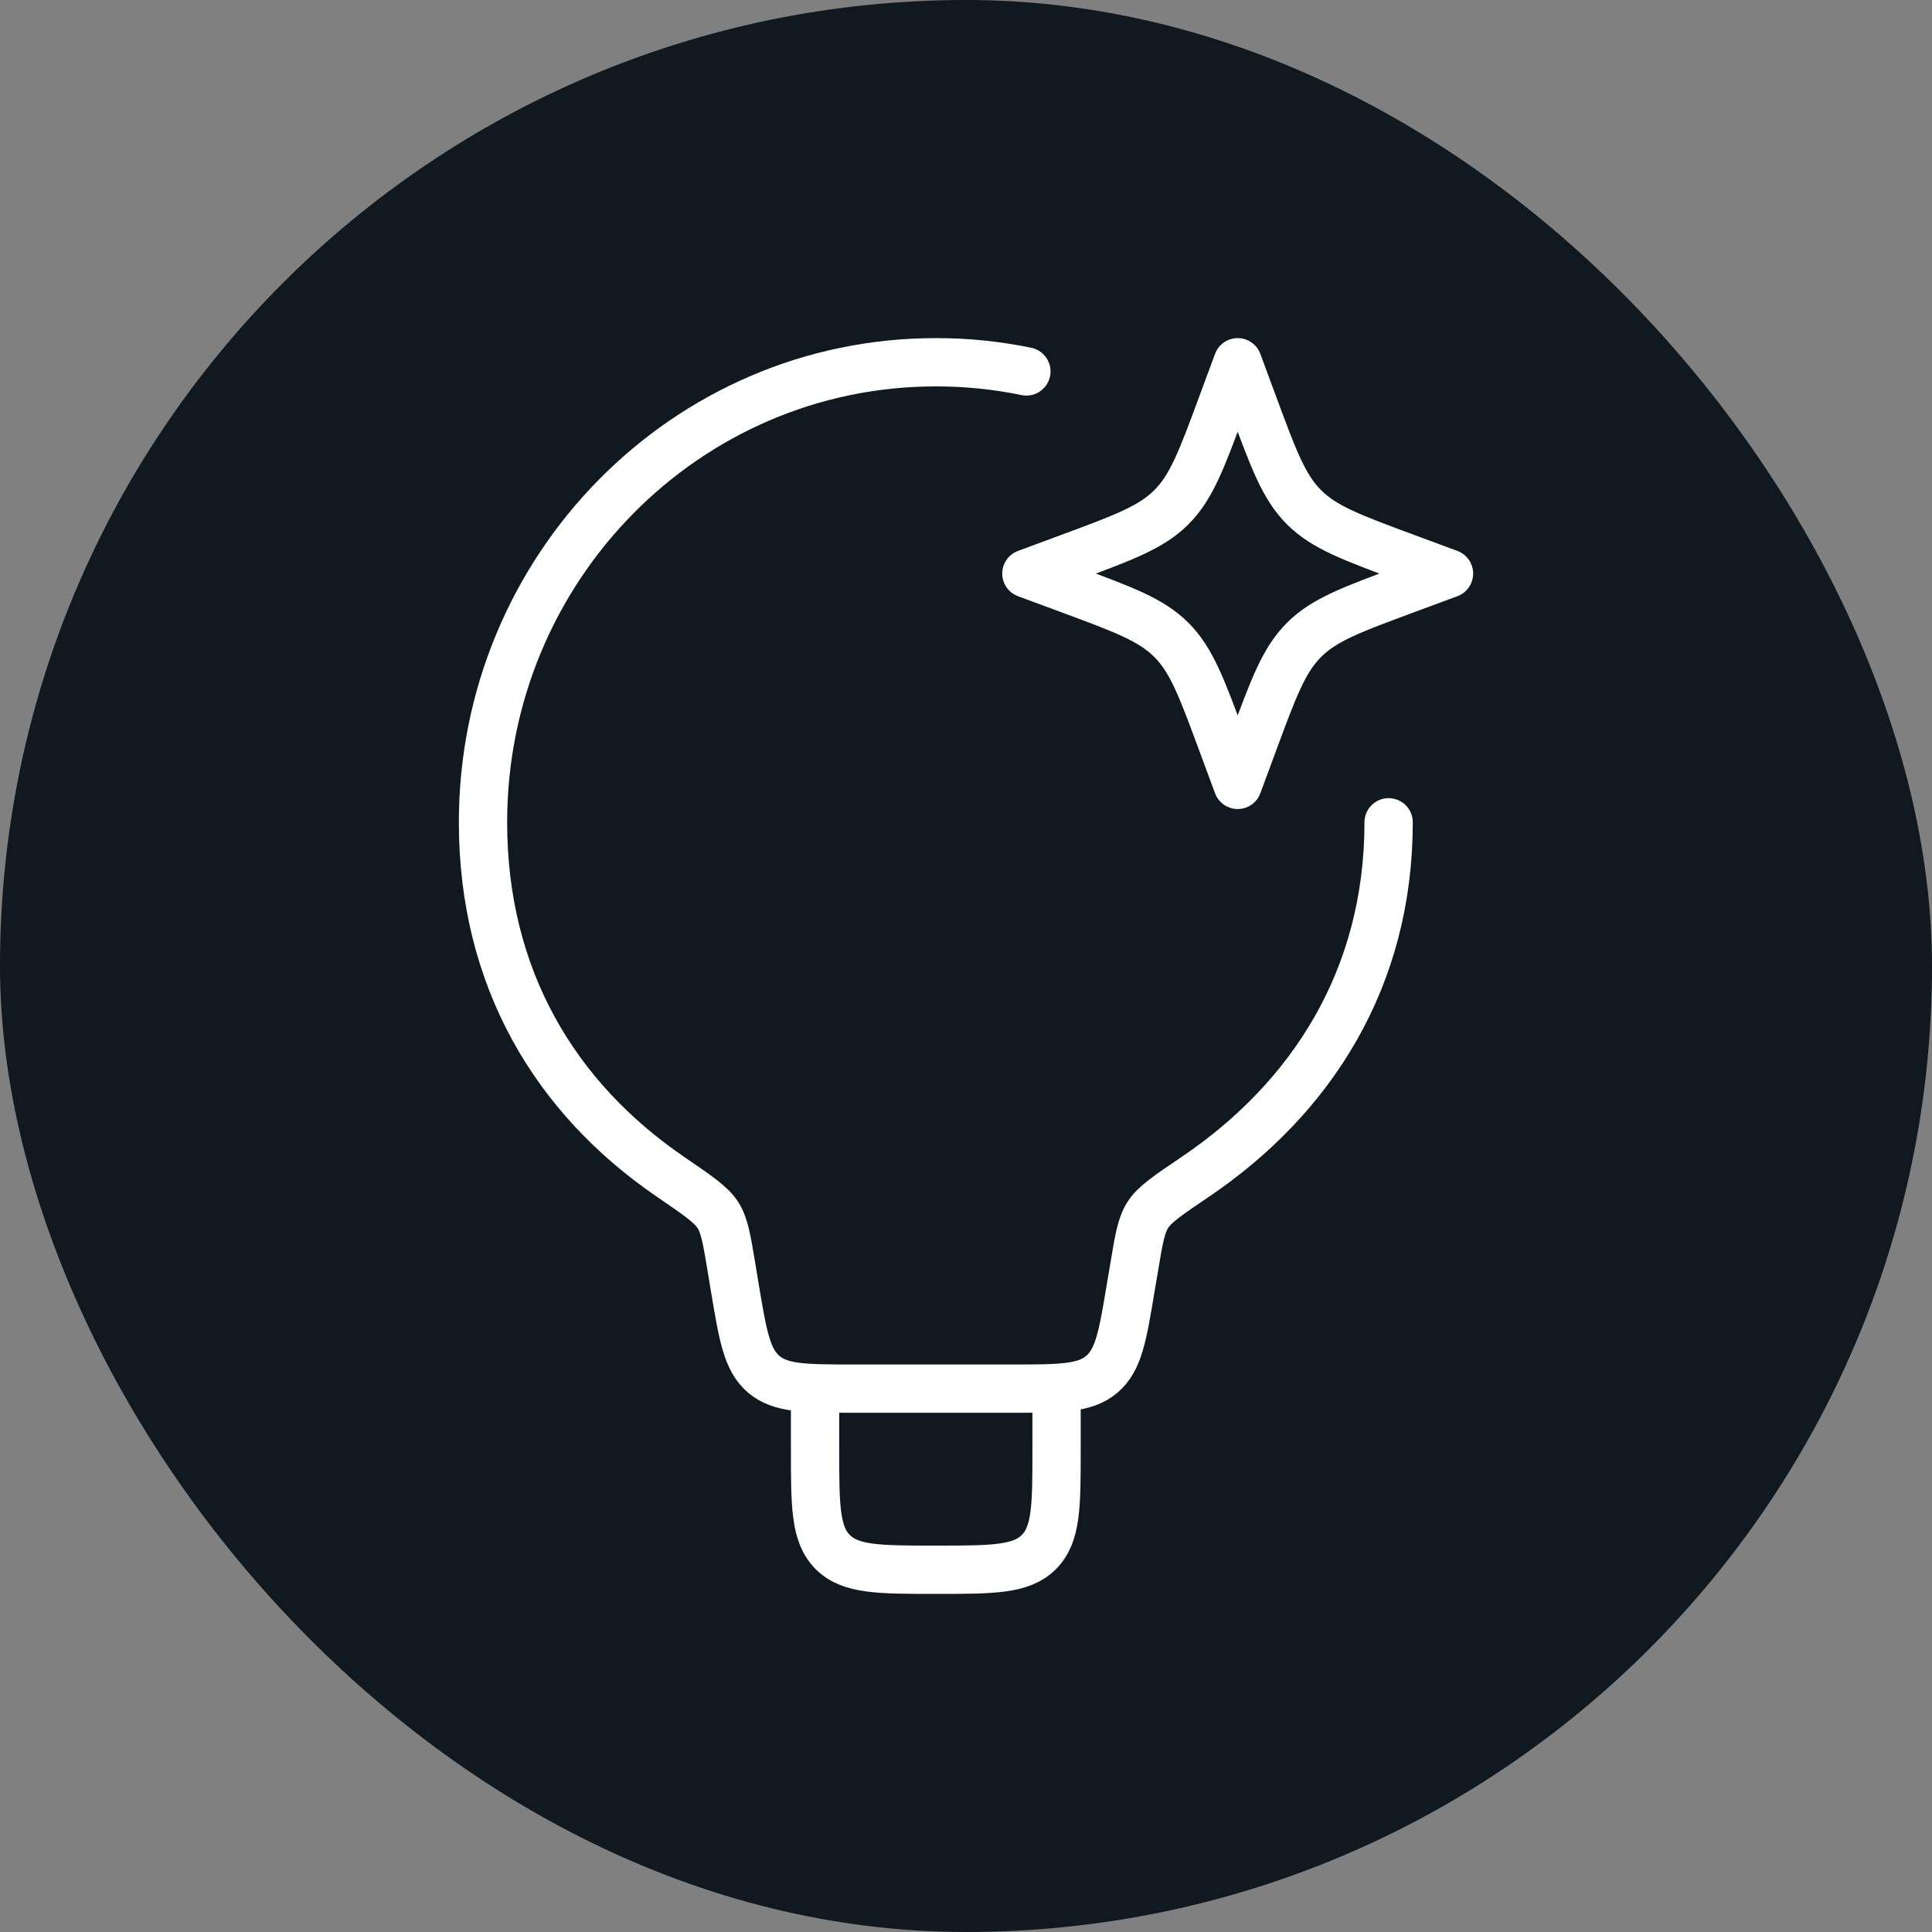 <svg xmlns="http://www.w3.org/2000/svg" fill="none" viewBox="0 0 32 32" height="32" width="32">
<rect x="0" y="0" width="32" height="32" fill="#808080" stroke="none"/>
<rect fill="#101820" rx="16" height="32" width="32"></rect>
<path stroke-linejoin="round" stroke-linecap="round" stroke-width="0.8" stroke="white" d="M23 13.62C23 16.2 21.73 18.185 19.798 19.492C19.348 19.796 19.123 19.948 19.012 20.122C18.902 20.294 18.863 20.522 18.788 20.976L18.728 21.329C18.596 22.127 18.529 22.526 18.249 22.763C17.969 23 17.565 23 16.756 23H14.144C13.335 23 12.931 23 12.651 22.763C12.371 22.526 12.305 22.127 12.171 21.329L12.113 20.976C12.037 20.523 12 20.296 11.89 20.124C11.78 19.952 11.554 19.798 11.103 19.49C9.192 18.183 8 16.199 8 13.62C8 9.413 11.358 6 15.5 6C16.004 5.999 16.506 6.05 17 6.152"></path>
<path stroke-linejoin="round" stroke-width="0.8" stroke="white" d="M17.5 23V24C17.5 24.943 17.5 25.414 17.207 25.707C16.914 26 16.443 26 15.5 26C14.557 26 14.086 26 13.793 25.707C13.5 25.414 13.5 24.943 13.5 24V23M20.5 6L20.758 6.697C21.096 7.611 21.265 8.068 21.598 8.401C21.932 8.735 22.389 8.904 23.303 9.242L24 9.5L23.303 9.758C22.389 10.096 21.932 10.265 21.599 10.598C21.265 10.932 21.096 11.389 20.758 12.303L20.5 13L20.242 12.303C19.904 11.389 19.735 10.932 19.402 10.599C19.068 10.265 18.611 10.096 17.697 9.758L17 9.5L17.697 9.242C18.611 8.904 19.068 8.735 19.401 8.402C19.735 8.068 19.904 7.611 20.242 6.697L20.5 6Z"></path>
</svg>

